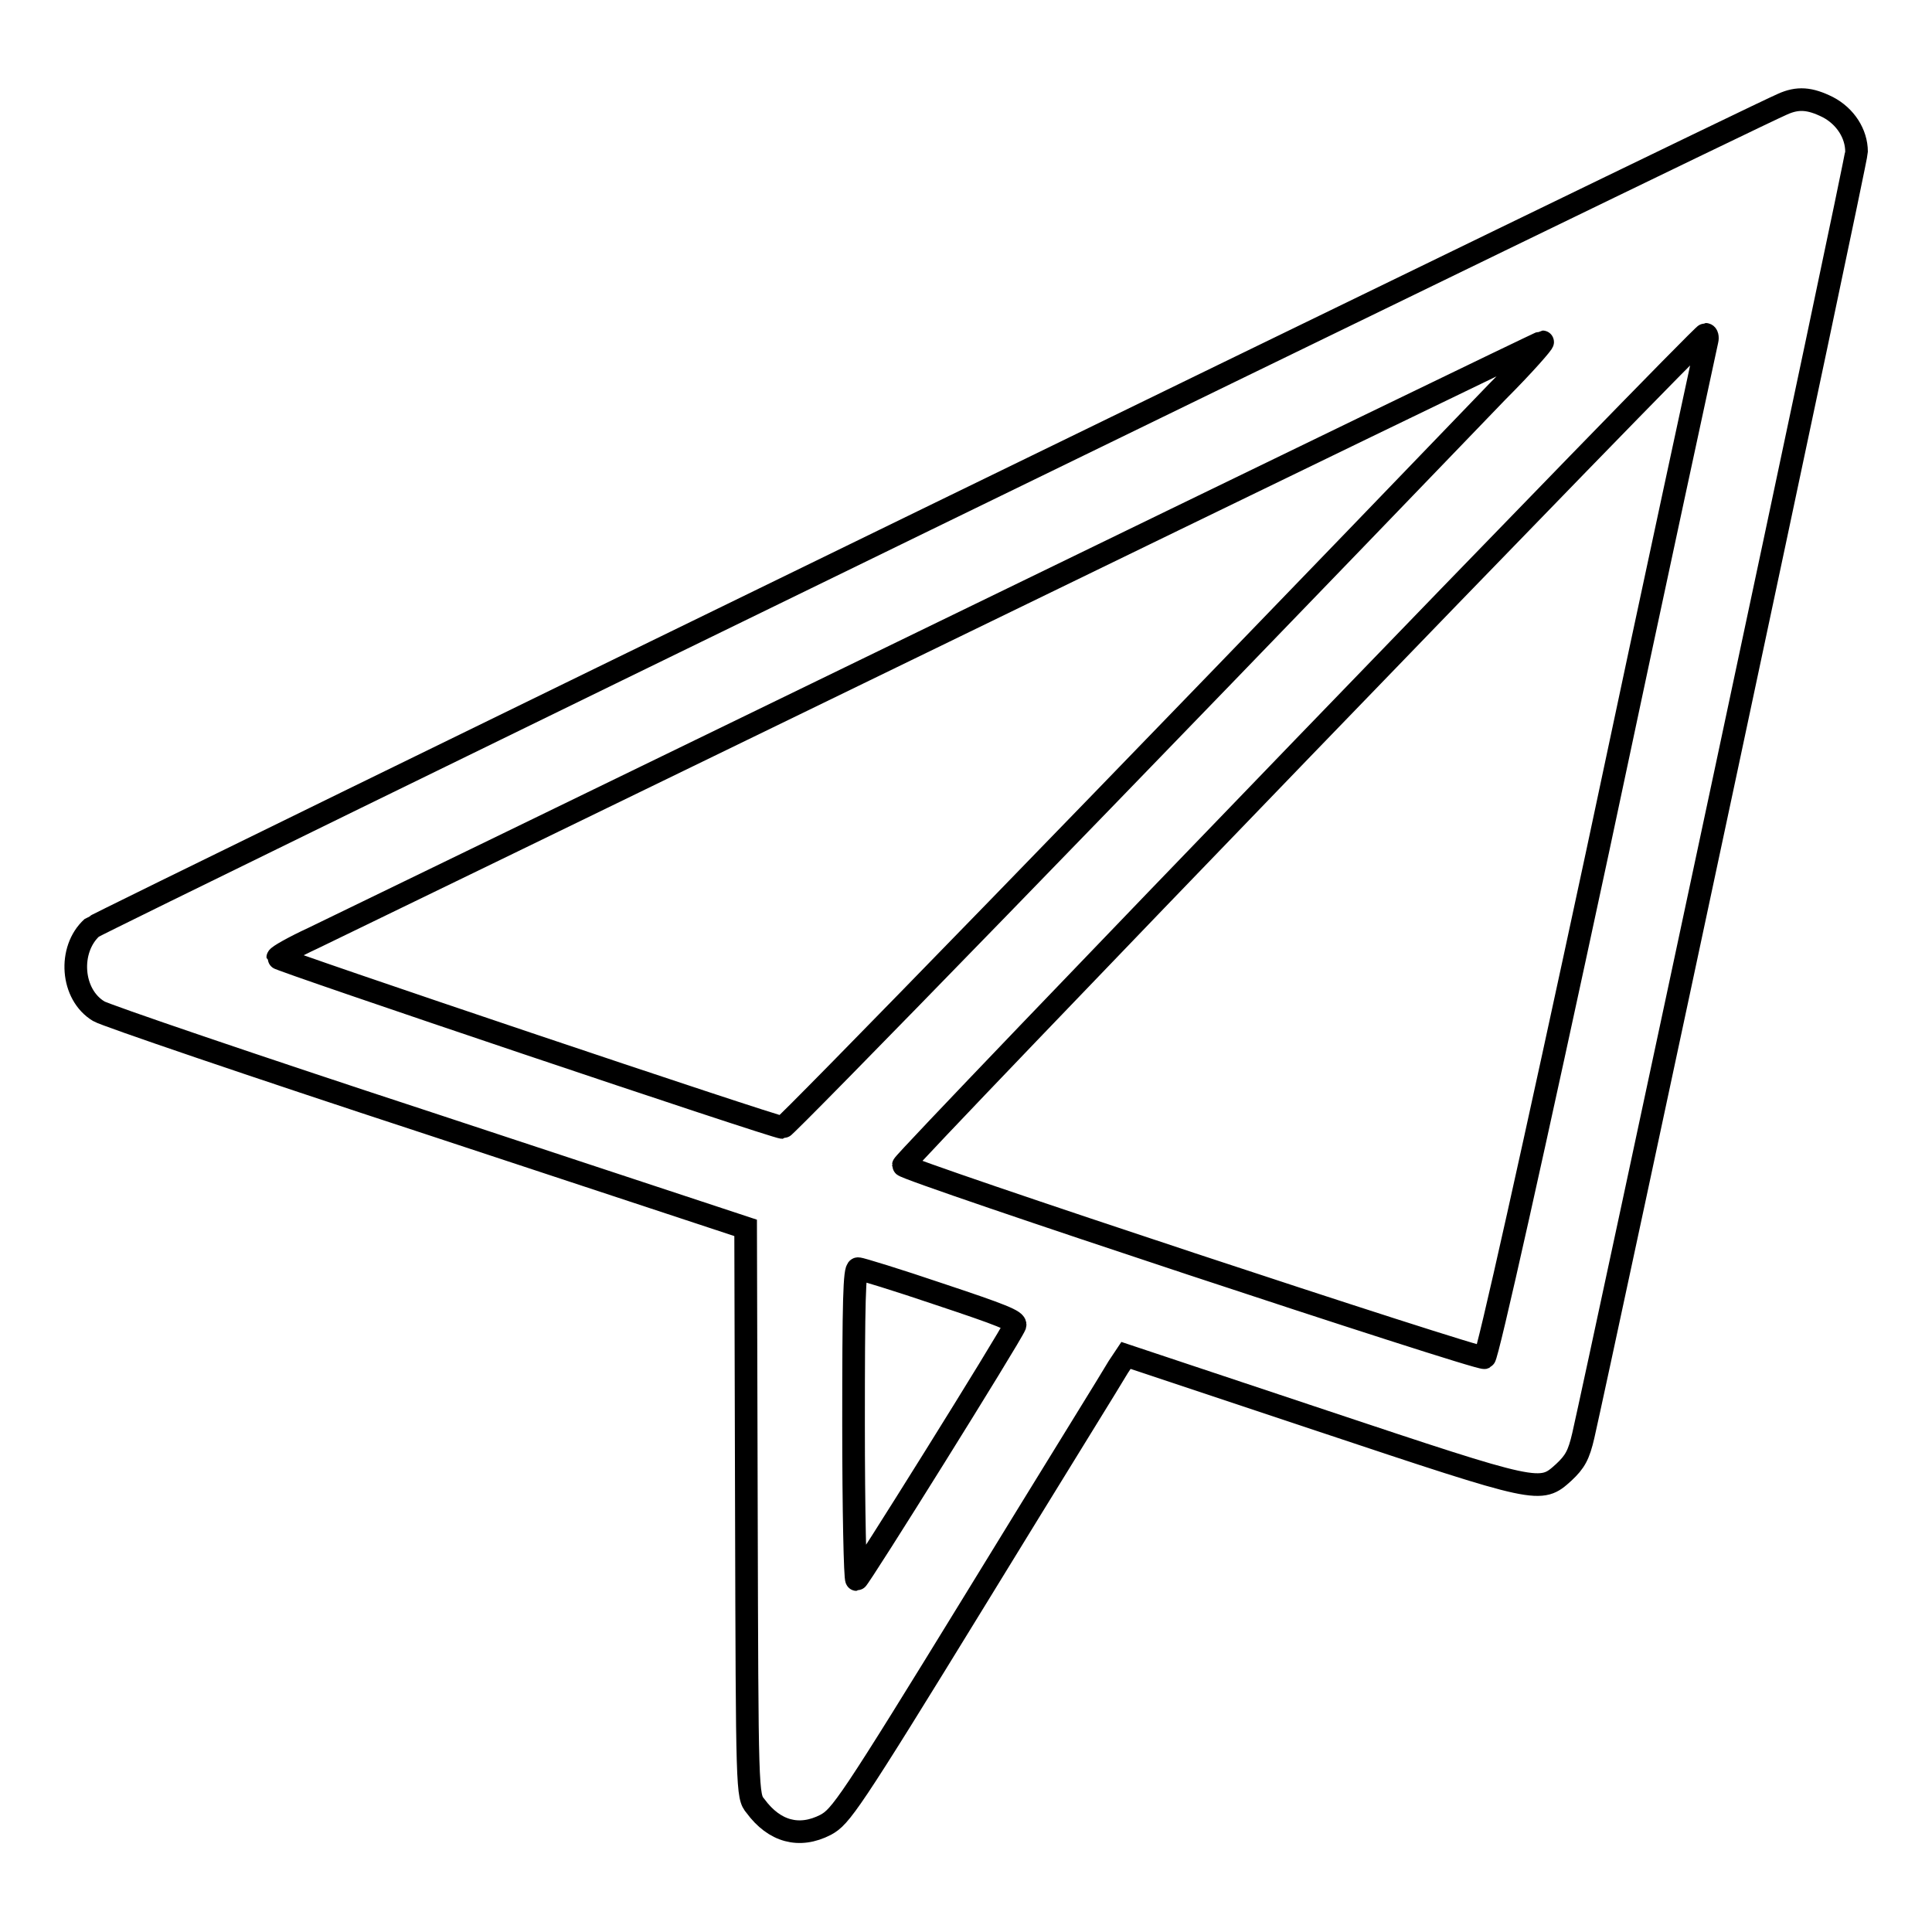 <?xml version="1.0" encoding="utf-8"?>
<!-- Svg Vector Icons : http://www.onlinewebfonts.com/icon -->
<!DOCTYPE svg PUBLIC "-//W3C//DTD SVG 1.1//EN" "http://www.w3.org/Graphics/SVG/1.1/DTD/svg11.dtd">
<svg version="1.1" xmlns="http://www.w3.org/2000/svg" xmlns:xlink="http://www.w3.org/1999/xlink" x="0px" y="0px" viewBox="0 0 256 256" enable-background="new 0 0 256 256" xml:space="preserve">
<g><g><g><path stroke-width="3" fill-opacity="0" stroke="#000000"  d="M236.2,13.8c-6,2.6-223.3,108.5-224,109.1c-3.2,2.9-2.8,8.9,0.9,11.1c0.8,0.5,20.4,7.2,43.6,14.8l42.1,13.9l0.1,37.6c0.1,37.2,0.1,37.7,1.2,39c2.5,3.4,5.8,4.3,9.3,2.5c2-1.1,3-2.4,20-30.1c9.8-16,18.3-29.7,18.8-30.6l1-1.5l25.8,8.6c29.1,9.7,29.1,9.7,32.2,6.9c1.5-1.4,2-2.3,2.6-4.9C212.1,180.1,246,21.3,246,20.1c0-2.4-1.5-4.7-3.8-5.9C239.8,13,238.2,12.9,236.2,13.8z M226.2,45.1c-0.1,0.5-6.7,30.9-14.5,67.7c-8.5,39.6-14.6,66.9-15,67.1c-0.8,0.3-77-24.9-77-25.5c0-0.6,105.7-110.1,106.3-110.1C226.2,44.3,226.3,44.7,226.2,45.1z M198.4,51.9c-51,53-94.3,97.5-94.7,97.5c-1,0-66.9-22.2-66.9-22.5c0-0.2,2.1-1.4,4.7-2.6c2.5-1.2,40.2-19.5,83.6-40.6c43.4-21.1,79.1-38.4,79.3-38.4C204.6,45.3,202,48.3,198.4,51.9z M124.5,171.5c8.1,2.7,10.2,3.5,10,4.1c-0.6,1.5-20.7,33.7-21,33.7c-0.2,0-0.4-9.3-0.4-20.6c0-16.2,0.1-20.6,0.6-20.6C114,168.1,118.9,169.6,124.5,171.5z"/></g></g></g>
</svg>
